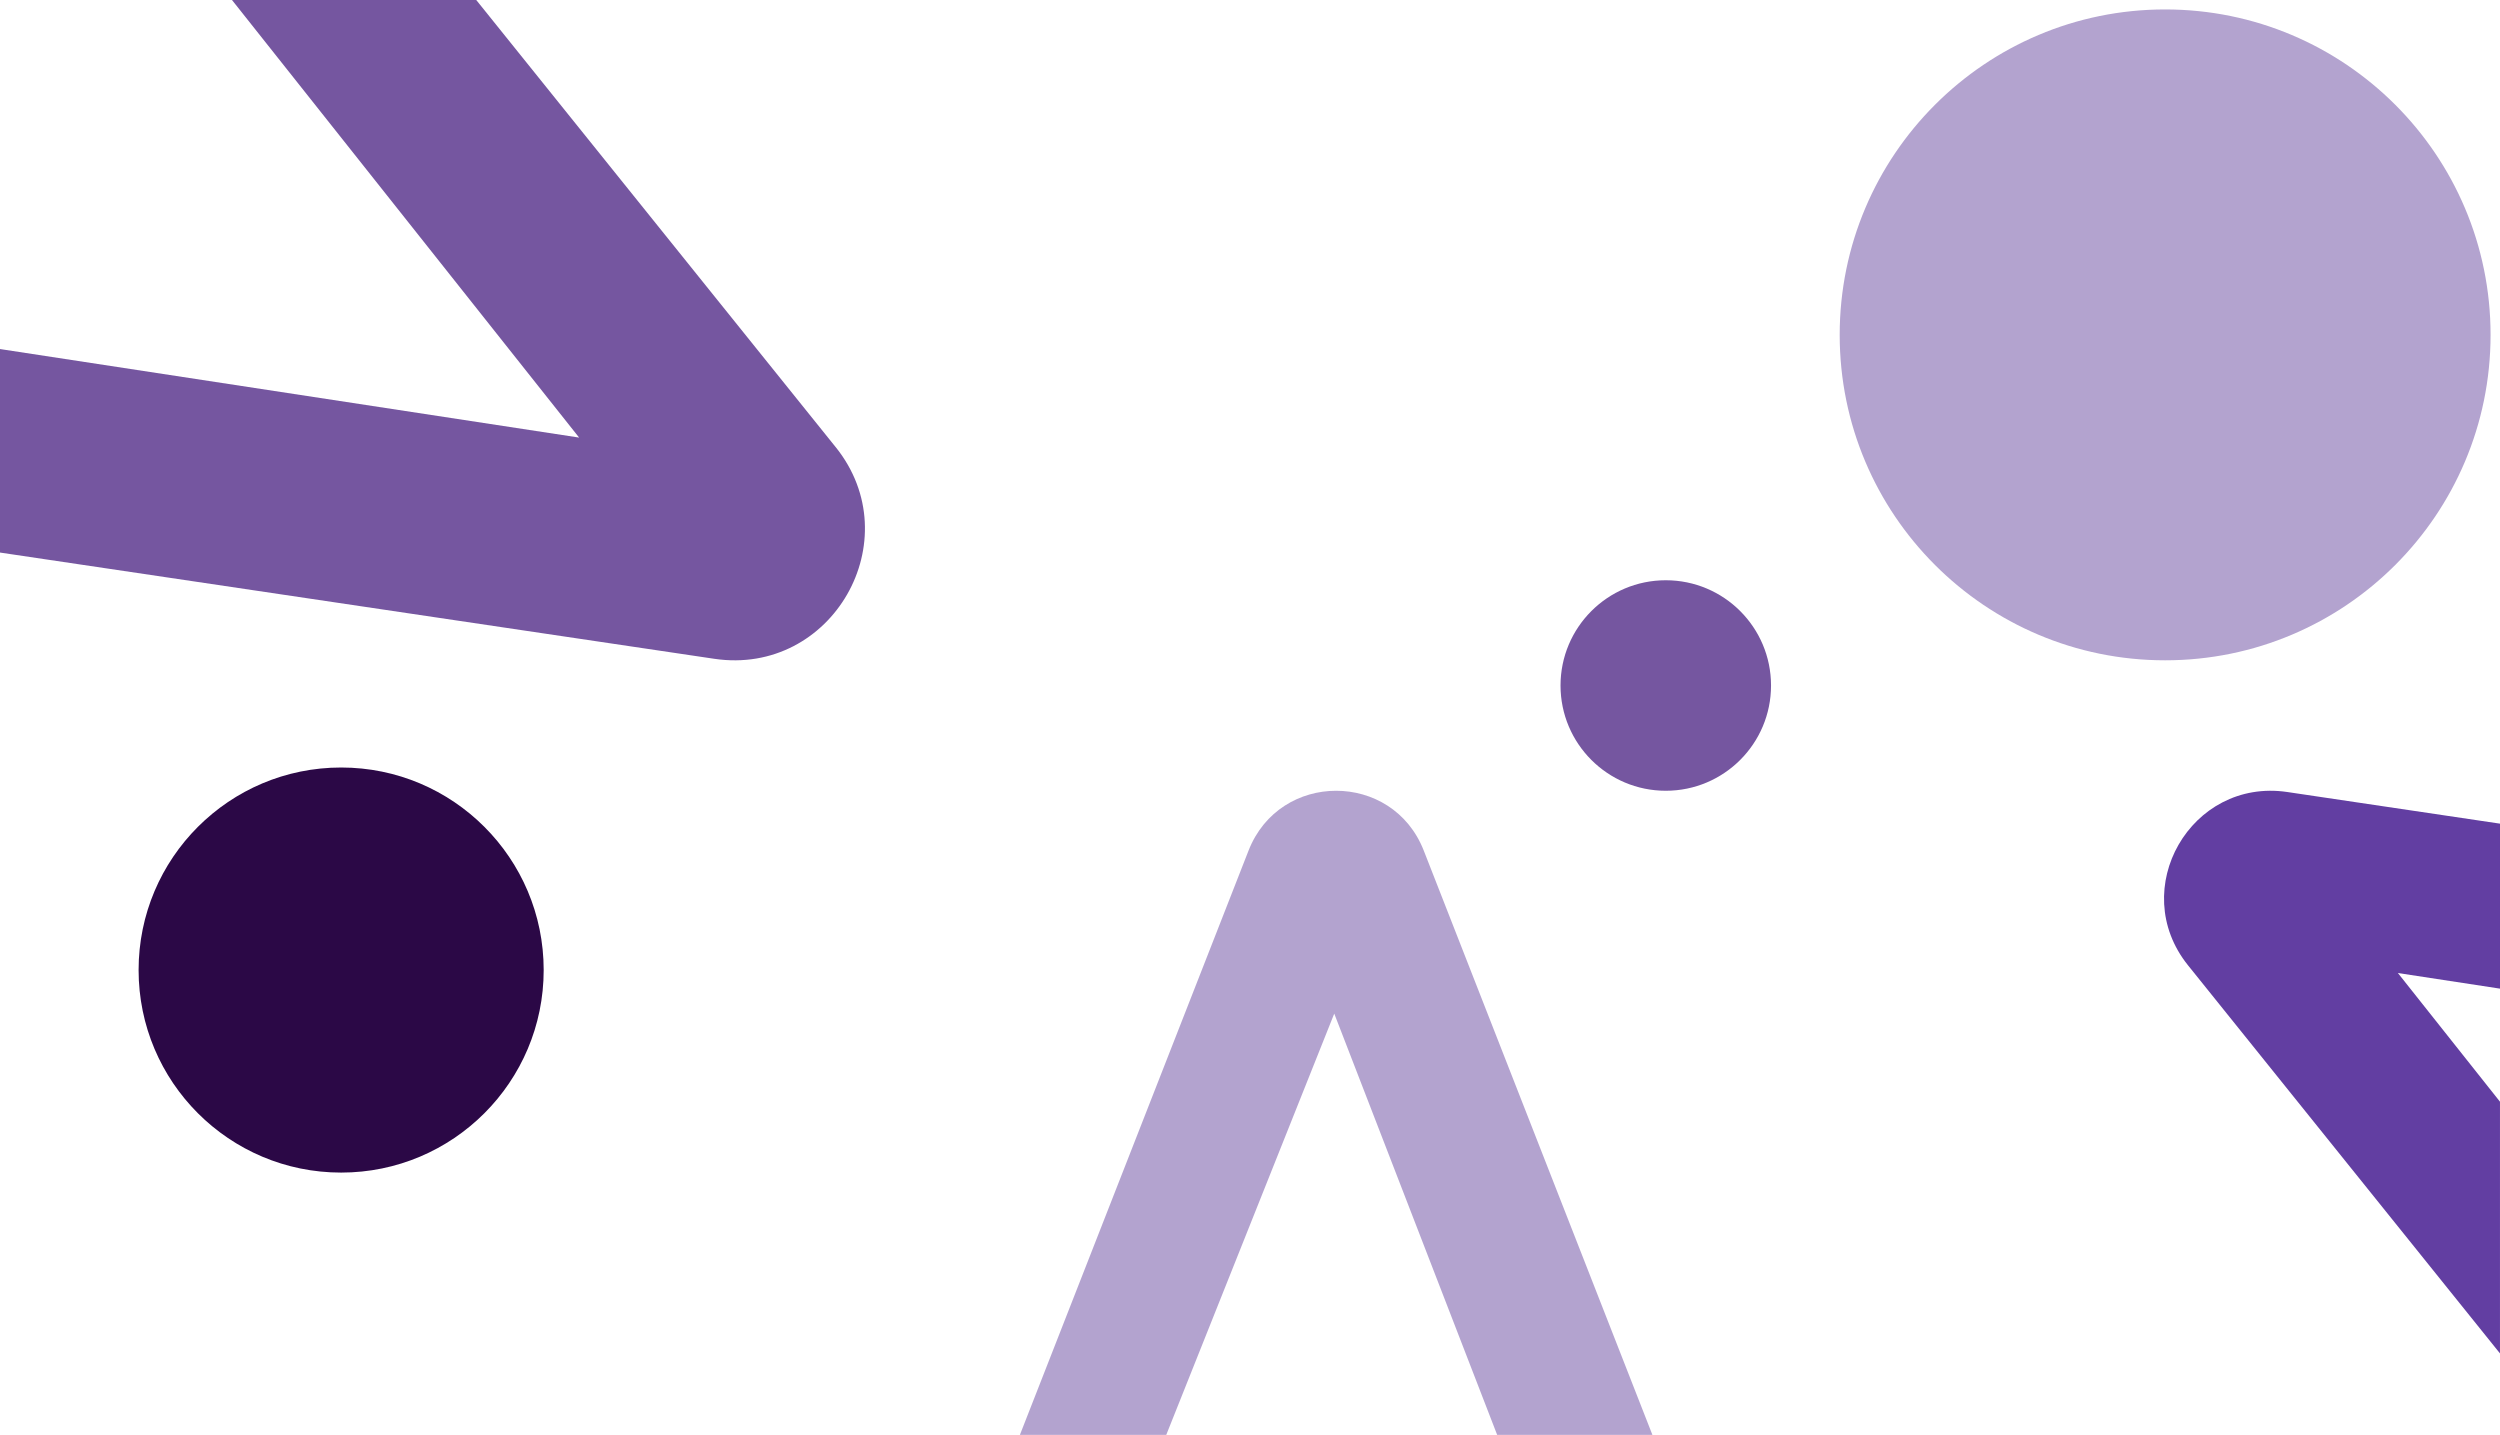 <?xml version="1.0" encoding="UTF-8"?>
<svg id="Layer_2" data-name="Layer 2" xmlns="http://www.w3.org/2000/svg" viewBox="0 0 1324.68 760.29">
  <defs>
    <style>
      .cls-1 {
        fill: #7556a0;
      }

      .cls-1, .cls-2, .cls-3, .cls-4 {
        stroke-width: 0px;
      }

      .cls-2 {
        fill: #623ea2;
      }

      .cls-3 {
        fill: #2b0846;
      }

      .cls-4 {
        fill: #b3a3cf;
      }
    </style>
  </defs>
  <g id="Layer_1-2" data-name="Layer 1">
    <circle class="cls-4" cx="1147.24" cy="177.44" r="172.44"/>
    <path class="cls-4" d="m875.57,760.29h-82.27l-86.32-223.21-89.01,223.21h-77.55l121.16-309.61c16.53-42.23,76.29-42.23,92.82,0l121.16,309.61Z"/>
    <circle class="cls-1" cx="882.65" cy="363.23" r="55.77"/>
    <circle class="cls-3" cx="180.76" cy="514" r="107.32"/>
    <path class="cls-2" d="m1324.68,583.78l-54.1-68.2,54.1,8.27v-87.42l-112.67-16.76c-51.15-7.61-85.04,51.5-52.65,91.81l165.31,205.65v-133.34Z"/>
    <path class="cls-1" d="m442.77,236.88L252.35,0H122.92l183.94,231.86L0,184.95v107.83l378.44,56.29c62.51,9.3,103.93-62.94,64.34-112.2Z"/>
  </g>
</svg>